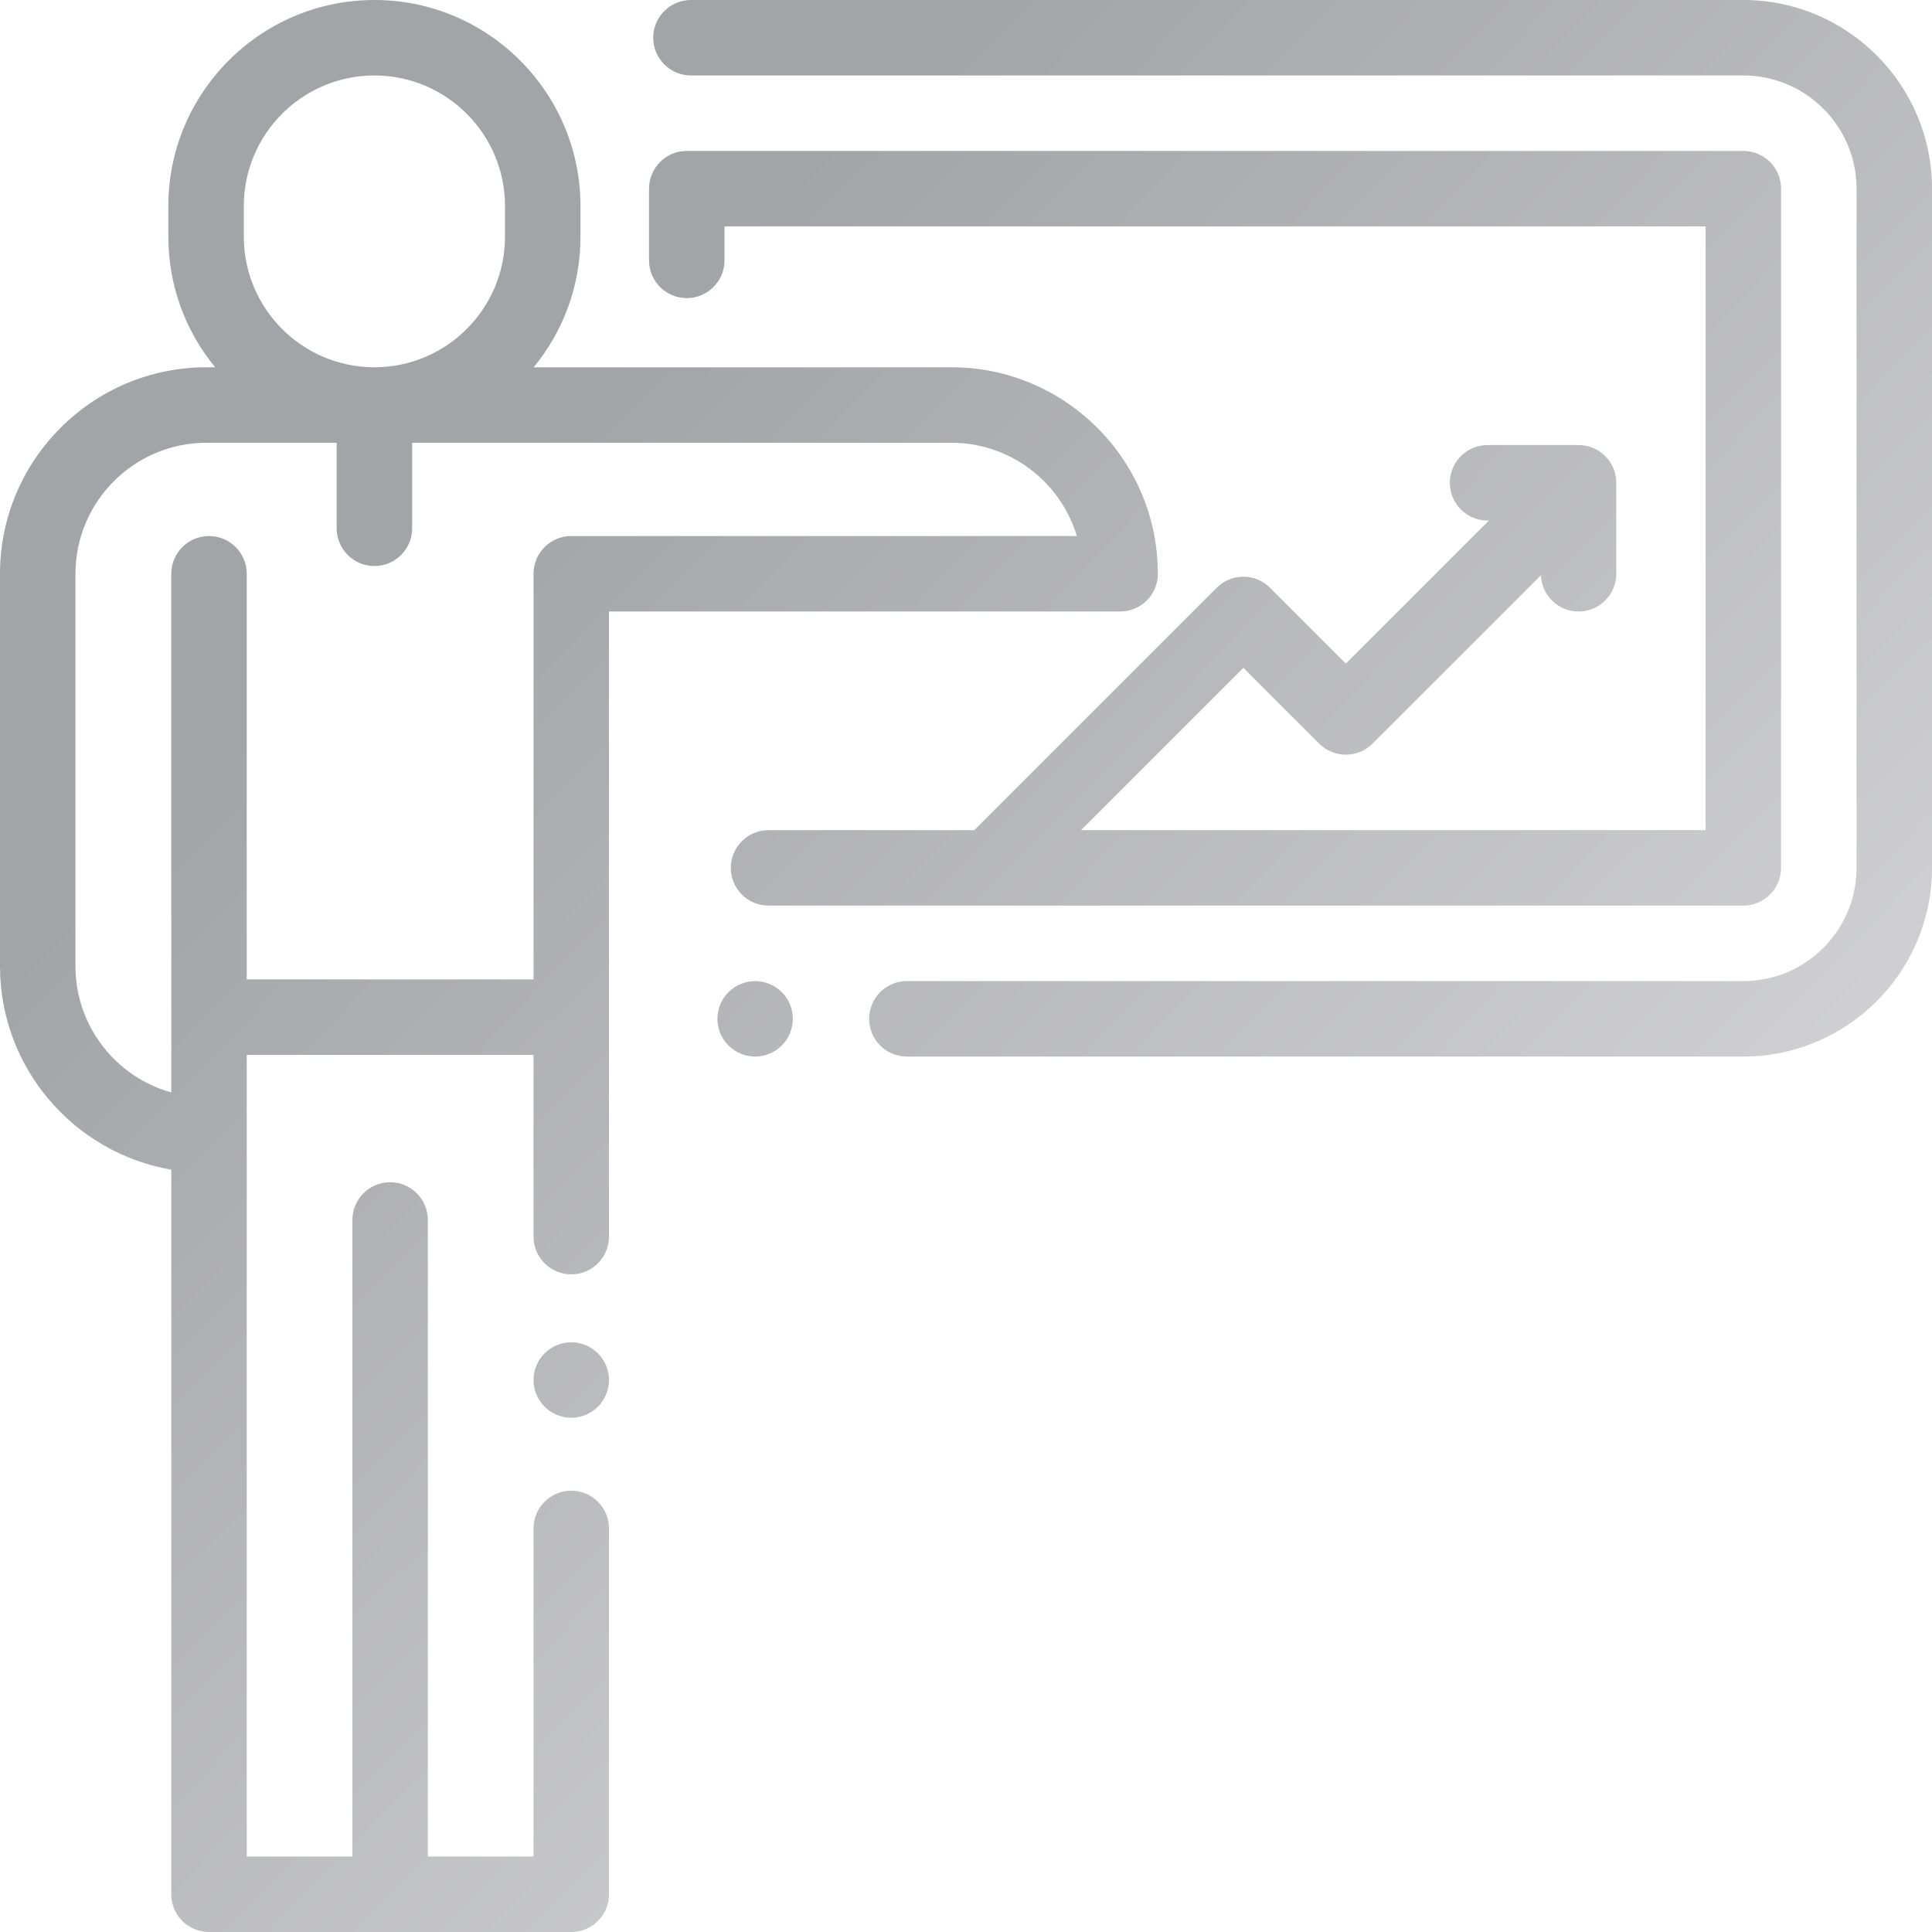 <svg width="70" height="70" viewBox="0 0 70 70" fill="none" xmlns="http://www.w3.org/2000/svg">
<g clip-path="url(#clip0)">
<path fill-rule="evenodd" clip-rule="evenodd" d="M34.471 13.307H19.336C20.395 12.018 21.032 10.37 21.032 8.575V7.466C21.032 3.349 17.683 0 13.566 0C9.449 0 6.099 3.349 6.099 7.466V8.575C6.099 10.37 6.736 12.018 7.795 13.307H7.481C3.356 13.307 0 16.664 0 20.789V35.01C0 38.7 2.686 41.773 6.206 42.38V68.633C6.206 69.388 6.818 70 7.573 70H20.698C21.453 70 22.065 69.388 22.065 68.633V55.378C22.065 54.623 21.453 54.011 20.698 54.011C19.943 54.011 19.331 54.623 19.331 55.378V67.266H15.502V44.202C15.502 43.447 14.89 42.835 14.135 42.835C13.38 42.835 12.768 43.447 12.768 44.202V67.266H8.94V38.22C8.942 38.22 8.945 38.221 8.947 38.221H19.323L19.325 38.221C19.327 38.22 19.329 38.22 19.331 38.22V44.805C19.331 45.56 19.943 46.172 20.698 46.172C21.453 46.172 22.065 45.56 22.065 44.805V22.156H40.585C41.34 22.156 41.952 21.544 41.952 20.789C41.952 16.664 38.596 13.307 34.471 13.307ZM8.834 7.466C8.834 4.857 10.956 2.734 13.566 2.734C16.175 2.734 18.297 4.857 18.297 7.466V8.575C18.297 11.185 16.175 13.307 13.566 13.307C10.956 13.307 8.834 11.185 8.834 8.575V7.466ZM20.762 19.423C20.756 19.423 20.75 19.424 20.743 19.424C20.738 19.424 20.732 19.423 20.726 19.423C20.722 19.423 20.718 19.422 20.714 19.422C20.709 19.422 20.703 19.422 20.698 19.422C19.943 19.422 19.331 20.034 19.331 20.789V35.486L19.327 35.486L19.323 35.486H8.947L8.944 35.486L8.94 35.486V20.789C8.94 20.034 8.328 19.422 7.573 19.422C6.818 19.422 6.206 20.034 6.206 20.789V39.581C4.206 39.023 2.734 37.185 2.734 35.01V20.789C2.734 18.171 4.864 16.042 7.482 16.042H12.198V19.141C12.198 19.896 12.81 20.508 13.566 20.508C14.321 20.508 14.933 19.896 14.933 19.141V16.042H34.471C36.613 16.042 38.429 17.468 39.017 19.422H20.789C20.78 19.422 20.771 19.422 20.762 19.423ZM63.164 0H25.035C24.28 0 23.668 0.612 23.668 1.367C23.668 2.122 24.28 2.734 25.035 2.734H63.164C65.426 2.734 67.266 4.574 67.266 6.836V31.445C67.266 33.707 65.426 35.547 63.164 35.547H32.858C32.103 35.547 31.491 36.159 31.491 36.914C31.491 37.669 32.103 38.281 32.858 38.281H63.164C66.933 38.281 70 35.215 70 31.445V6.836C70 3.067 66.933 0 63.164 0ZM28.327 35.947C28.073 35.693 27.72 35.547 27.36 35.547C27.001 35.547 26.648 35.693 26.394 35.947C26.139 36.202 25.993 36.554 25.993 36.914C25.993 37.274 26.139 37.626 26.394 37.88C26.648 38.135 27.001 38.281 27.36 38.281C27.72 38.281 28.073 38.135 28.327 37.88C28.581 37.626 28.727 37.274 28.727 36.914C28.727 36.554 28.581 36.202 28.327 35.947ZM24.883 5.469H63.164C63.919 5.469 64.531 6.081 64.531 6.836V31.445C64.531 32.2 63.919 32.812 63.164 32.812H27.845C27.09 32.812 26.478 32.2 26.478 31.445C26.478 30.69 27.09 30.078 27.845 30.078H35.299L44.082 21.296C44.616 20.762 45.482 20.762 46.016 21.296L48.763 24.043L53.947 18.86H53.898C53.143 18.86 52.531 18.248 52.531 17.492C52.531 16.737 53.143 16.125 53.898 16.125H57.194C57.949 16.125 58.561 16.737 58.561 17.492V20.789C58.561 21.544 57.949 22.156 57.194 22.156C56.458 22.156 55.858 21.573 55.83 20.844L49.73 26.943C49.196 27.477 48.33 27.477 47.796 26.943L45.049 24.196L39.166 30.078H61.797V8.203H26.25V9.434C26.25 10.189 25.638 10.801 24.883 10.801C24.128 10.801 23.516 10.189 23.516 9.434V6.836C23.516 6.081 24.128 5.469 24.883 5.469ZM20.698 48.634C21.057 48.634 21.41 48.78 21.664 49.034C21.919 49.288 22.065 49.641 22.065 50.001C22.065 50.36 21.919 50.713 21.664 50.968C21.41 51.222 21.057 51.368 20.698 51.368C20.338 51.368 19.985 51.222 19.731 50.968C19.477 50.713 19.331 50.36 19.331 50.001C19.331 49.641 19.477 49.288 19.731 49.034C19.985 48.78 20.338 48.634 20.698 48.634Z" fill="url(#paint0_linear)"/>
</g>
<defs>
<linearGradient id="paint0_linear" x1="35" y1="1.16872e-06" x2="73.598" y2="37.995" gradientUnits="userSpaceOnUse">
<stop stop-color="#A3A4A7"/>
<stop offset="1" stop-color="#D4D4D6"/>
</linearGradient>
<clipPath id="clip0">
<rect width="70" height="70" fill="white"/>
</clipPath>
</defs>
</svg>
